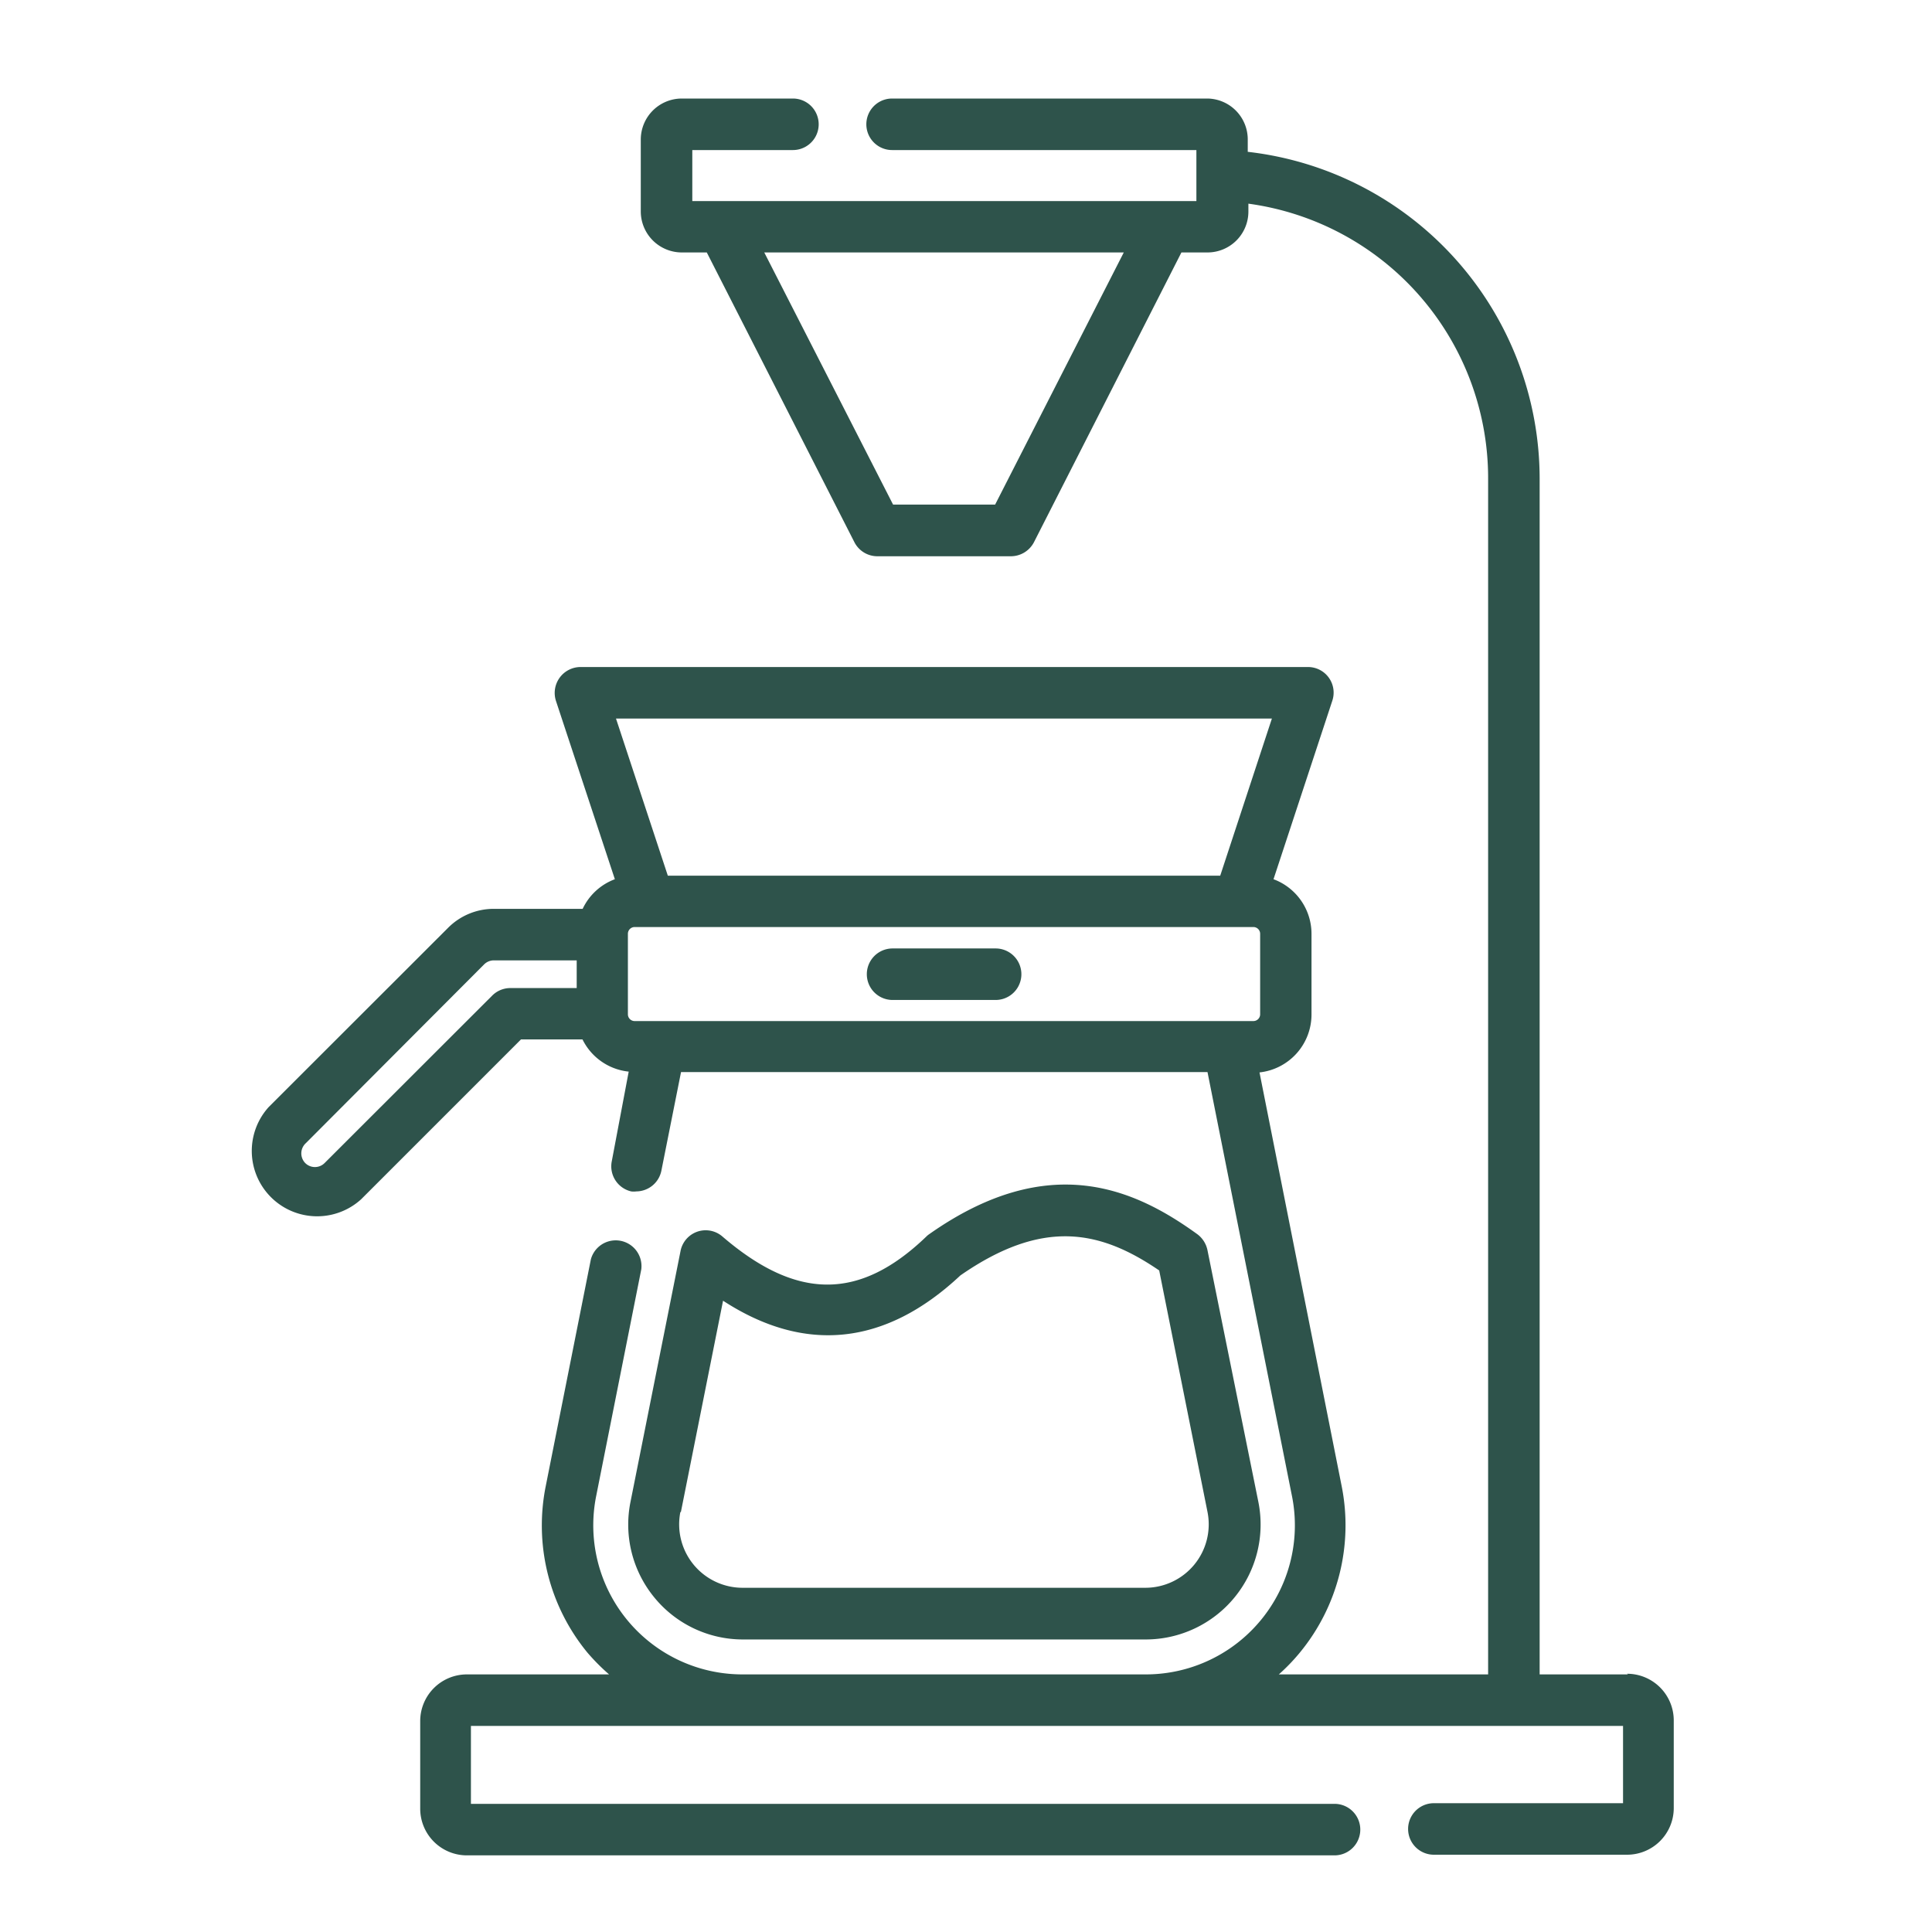 <?xml version="1.0" encoding="UTF-8"?> <svg xmlns="http://www.w3.org/2000/svg" id="Layer_1" data-name="Layer 1" viewBox="0 0 120 120"><defs><style>.cls-1{fill:#2e534b;}</style></defs><title>feature-tea9</title><path class="cls-1" d="M40.64,99.22a7.1,7.1,0,0,0,5.52,2.61h25a7.14,7.14,0,0,0,7-8.54L75,77.66a1.65,1.65,0,0,0-.63-1c-3.83-2.77-9.18-5.27-16.66,0a1.19,1.19,0,0,0-.18.15c-4.16,4-8.06,3.94-12.65,0a1.59,1.59,0,0,0-2.61.89L39.16,93.29a7.13,7.13,0,0,0,1.48,5.93Zm1.65-5.3,2.62-13.13C50,84.1,55,83.58,59.65,79.22c5.17-3.59,8.73-2.78,12.35-.31l3,15a3.94,3.94,0,0,1-3.87,4.71h-25a3.94,3.94,0,0,1-3.87-4.71Z"></path><path class="cls-1" d="M101.11,104H95.63V29.73A20.45,20.45,0,0,0,77.5,9.43V8.66A2.54,2.54,0,0,0,75,6.12H55.41a1.6,1.6,0,0,0,0,3.2h18.9v3.17H43V9.32h6.25a1.6,1.6,0,1,0,0-3.2h-6.9a2.55,2.55,0,0,0-2.55,2.54v4.48a2.55,2.55,0,0,0,2.55,2.54H43.9l9.17,18a1.6,1.6,0,0,0,1.42.87h8.3a1.62,1.62,0,0,0,1.43-.87l9.16-18H75a2.54,2.54,0,0,0,2.54-2.54v-.49A17.21,17.21,0,0,1,92.43,29.73V104h-13a12,12,0,0,0,1.31-1.36,12.44,12.44,0,0,0,2.59-10.35L78.23,66.61A3.62,3.62,0,0,0,81.46,63V58a3.62,3.62,0,0,0-2.36-3.39l3.65-11.08a1.59,1.59,0,0,0-1.52-2.1H36.05a1.61,1.61,0,0,0-1.52,2.1l3.66,11.08a3.6,3.6,0,0,0-2,1.84h-5.5a4,4,0,0,0-2.87,1.19L16.69,68.76a4.06,4.06,0,0,0,5.74,5.73l9.93-9.93h3.82a3.61,3.61,0,0,0,2.87,2L38,72.12A1.6,1.6,0,0,0,39.2,74a1.17,1.17,0,0,0,.32,0,1.6,1.6,0,0,0,1.56-1.29l1.22-6.12H75l5.23,26.25A9.26,9.26,0,0,1,71.12,104h-25a9.26,9.26,0,0,1-9.09-11.08l2.8-14.07a1.6,1.6,0,0,0-3.13-.63l-2.8,14.07a12.43,12.43,0,0,0,2.58,10.35A13,13,0,0,0,37.83,104H29a2.9,2.9,0,0,0-2.9,2.9v5.44a2.9,2.9,0,0,0,2.9,2.9H82.89a1.6,1.6,0,0,0,0-3.2H29.25v-4.84h71.56V112H89.06a1.6,1.6,0,0,0,0,3.2h12a2.9,2.9,0,0,0,2.9-2.9v-5.44a2.9,2.9,0,0,0-2.9-2.9ZM61.81,31.34H55.47l-8-15.66H69.8ZM79,44.63l-3.21,9.76H41.48l-3.22-9.76ZM31.7,61.37a1.59,1.59,0,0,0-1.13.47L20.17,72.23a.85.85,0,0,1-1.22,0A.86.86,0,0,1,19,71L30.07,59.9a.86.86,0,0,1,.61-.25h5.14v1.72ZM39,58a.42.42,0,0,1,.42-.42H77.85a.42.42,0,0,1,.42.42v5a.42.42,0,0,1-.42.42H39.44A.42.42,0,0,1,39,63Z"></path><path class="cls-1" d="M55.44,62.11h6.4a1.6,1.6,0,0,0,0-3.2h-6.4a1.6,1.6,0,1,0,0,3.2Z"></path></svg> 